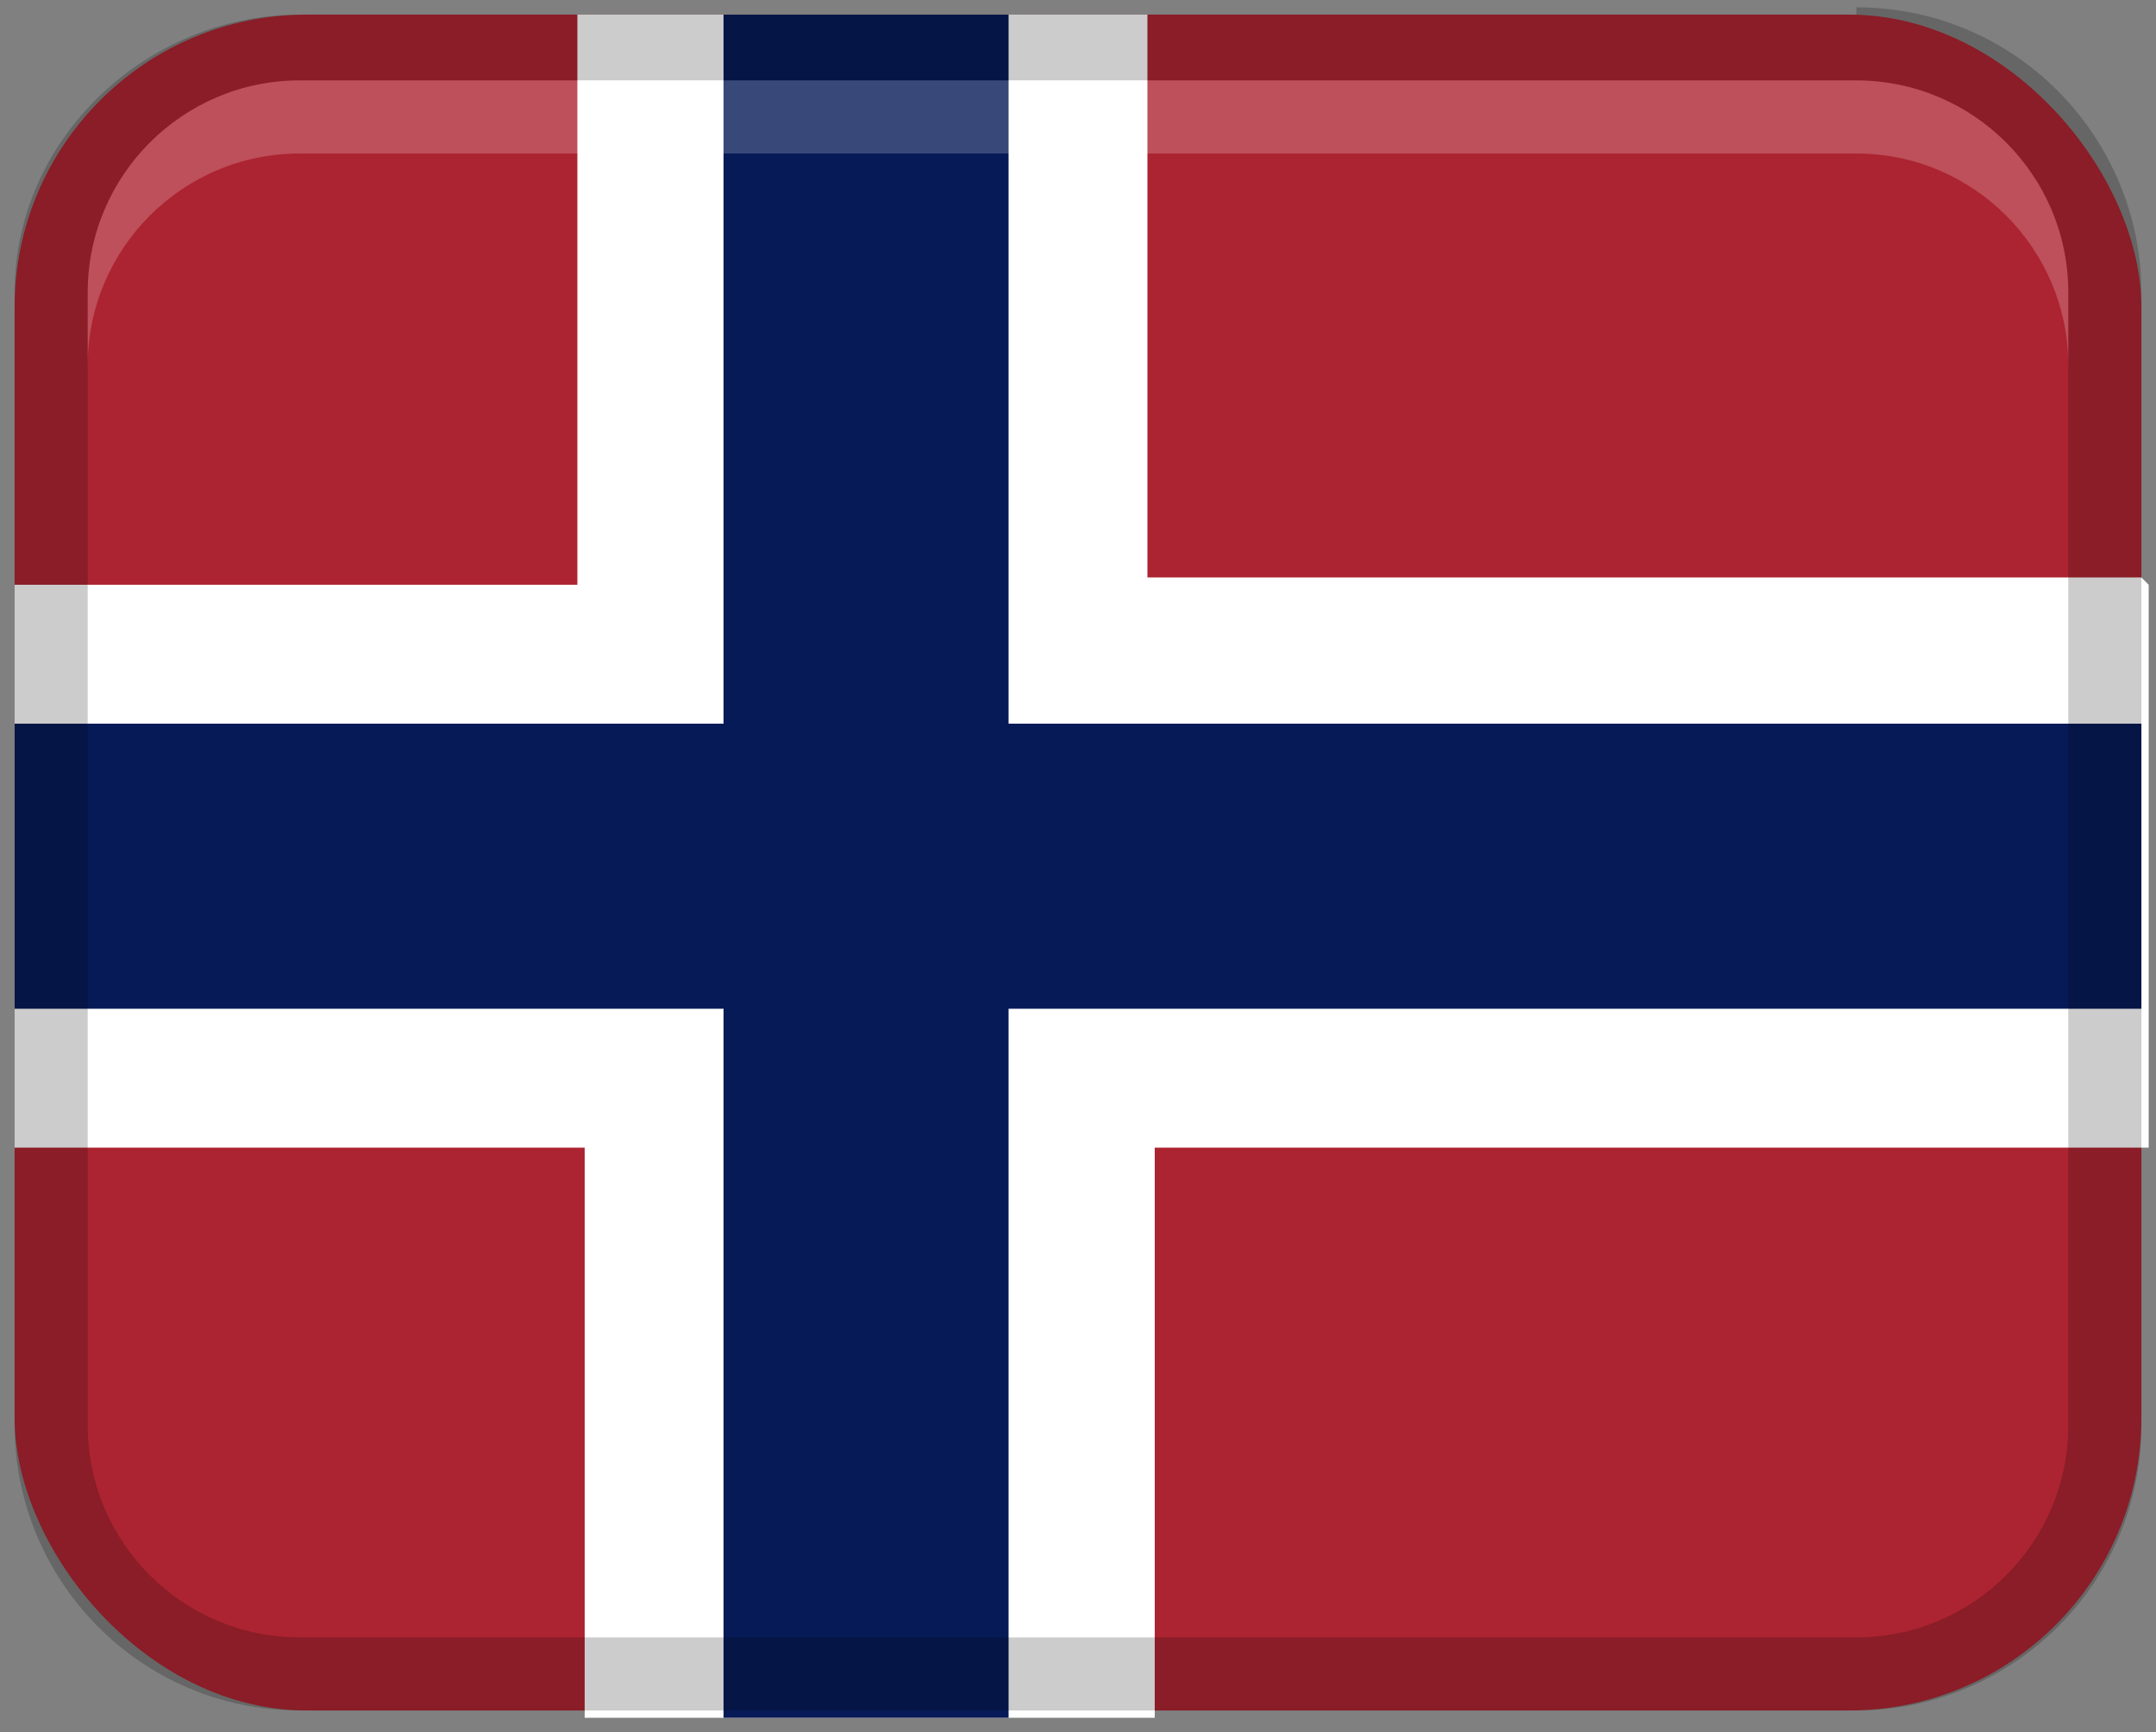 <?xml version="1.0" encoding="UTF-8"?>
<svg id="Layer_1" xmlns="http://www.w3.org/2000/svg" version="1.1" viewBox="0 0 29.5 23.7">
  <rect x="0" y="0" width="29.5" height="23.7" fill="#808080" stroke="none"/>
  <!-- Generator: Adobe Illustrator 29.8.1, SVG Export Plug-In . SVG Version: 2.1.1 Build 2)  -->
  <defs>
    <style>
      .st0 {
        opacity: .2;
      }

      .st0, .st1 {
        isolation: isolate;
      }

      .st2, .st1 {
        fill: #fff;
      }

      .st3 {
        fill: #ac2431;
      }

      .st4 {
        fill: #061a57;
      }

      .st1 {
        opacity: .2;
      }
    </style>
  </defs>
  <rect class="st3" x=".2" y=".2" width="29.1" height="23.2" rx="4" ry="4"/>
  <path class="st2" d="M29.3,7.9h-13.6V.2h-7.8v7.8H.2v7.7h7.8v7.8h7.8v-7.8h13.6v-7.7Z"/>
  <path class="st4" d="M29.3,9.9h-15.5V.2h-3.9v9.7H.2v3.9h9.7v9.7h3.9v-9.7h15.5v-3.9Z"/>
  <path class="st0" d="M25.4.2H4.1C2,.2.2,1.9.2,4v15.5c0,2.1,1.7,3.9,3.9,3.9h21.3c2.1,0,3.9-1.7,3.9-3.9V4c0-2.1-1.7-3.9-3.9-3.9ZM28.3,19.5c0,1.6-1.3,2.9-2.9,2.9H4.1c-1.6,0-2.9-1.3-2.9-2.9V4c0-1.6,1.3-2.9,2.9-2.9h21.3c1.6,0,2.9,1.3,2.9,2.9v15.5Z"/>
  <path class="st1" d="M25.4,1.1H4.1c-1.6,0-2.9,1.3-2.9,2.9v1c0-1.6,1.3-2.9,2.9-2.9h21.3c1.6,0,2.9,1.3,2.9,2.9v-1c0-1.6-1.3-2.9-2.9-2.9Z"/>
</svg>